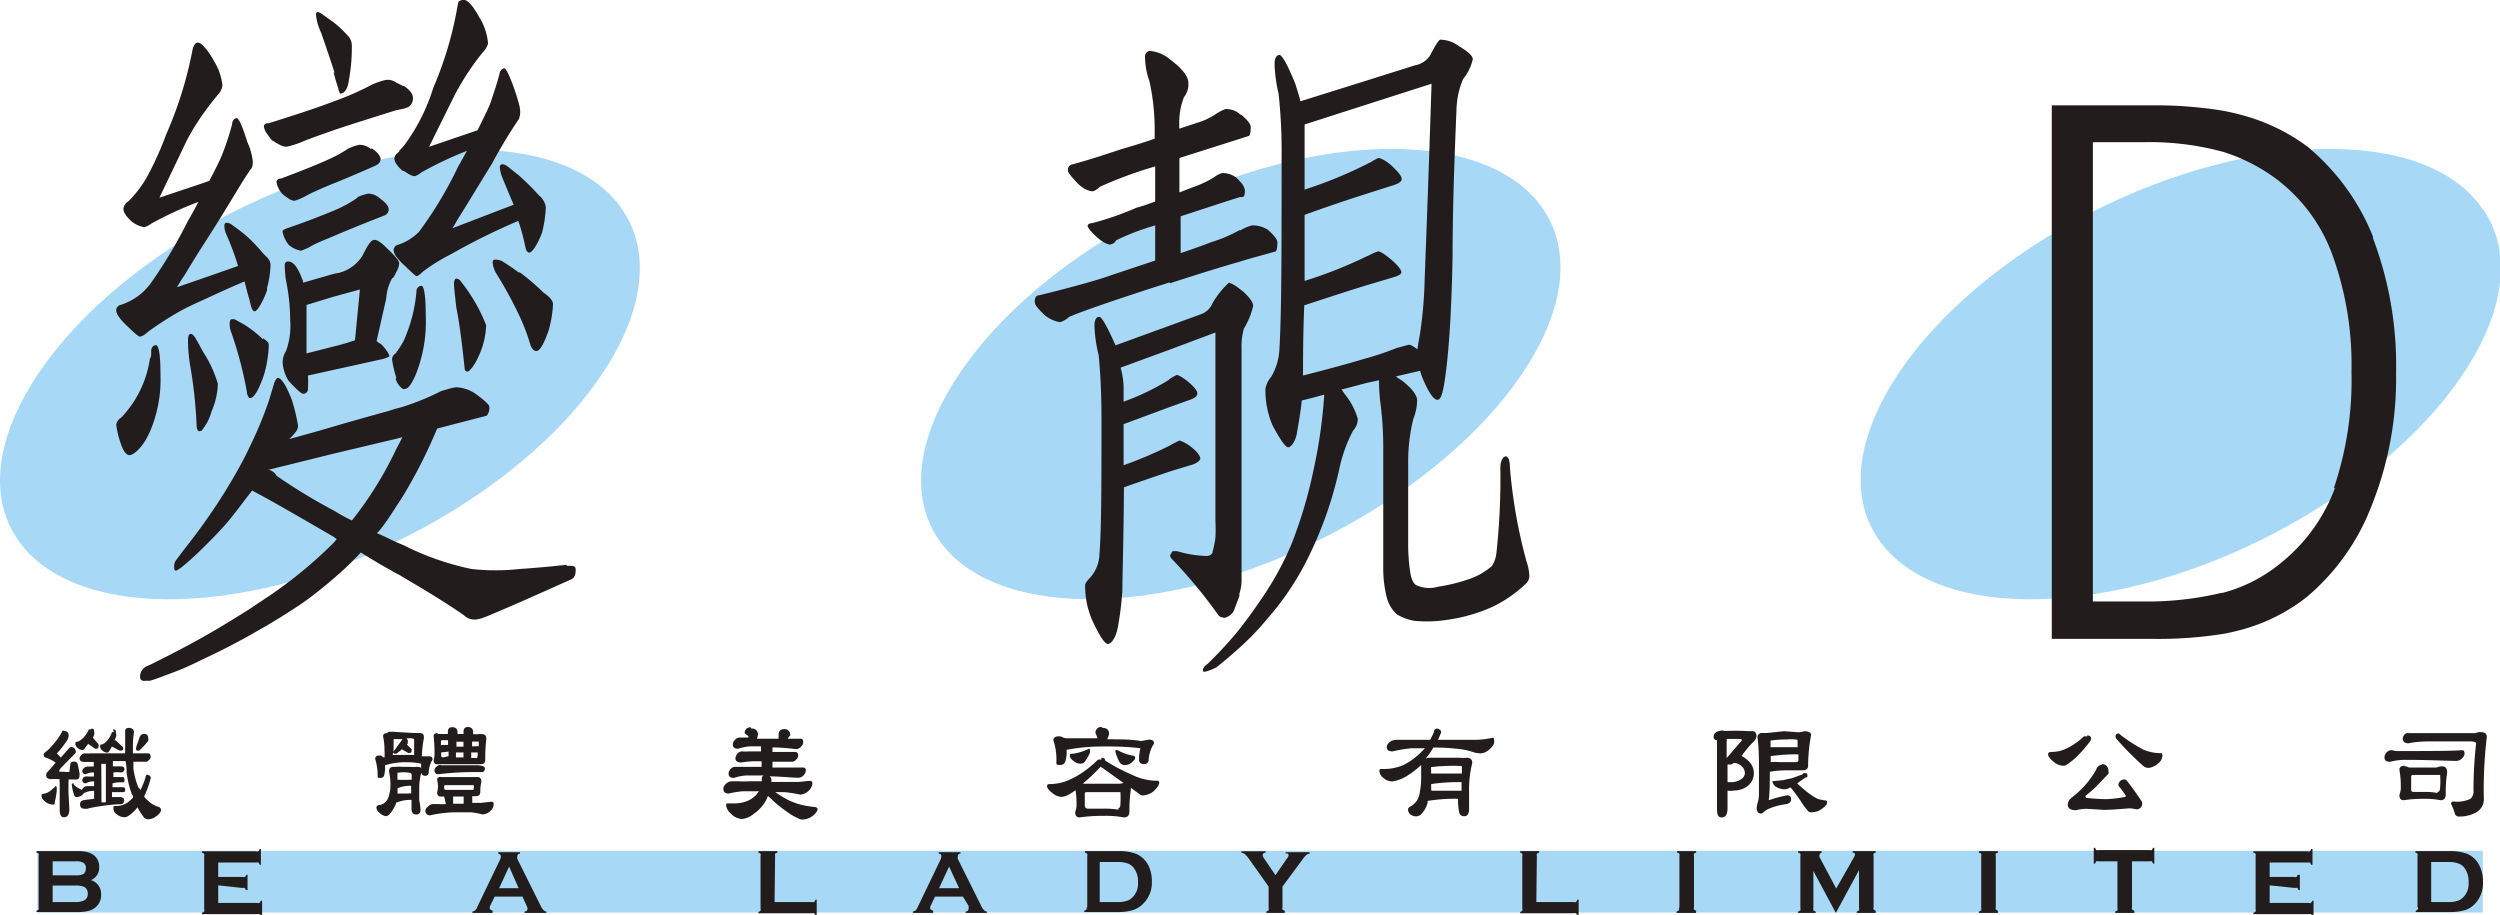 <svg xmlns="http://www.w3.org/2000/svg" viewBox="0 0 142.4 52.11"><defs><style>.cls-1{fill:#a7d8f6;}.cls-2{fill:#221d1c;}</style></defs><g id="&#x5716;&#x5C64;_2" data-name="&#x5716;&#x5C64; 2"><g id="colour"><rect class="cls-1" x="2.13" y="48.46" width="139.29" height="3.52"></rect><path class="cls-2" d="M3.15,44.78c.06,0,.08,0,.08.11a1.36,1.36,0,0,1,0,.18,4.29,4.29,0,0,1-.11.61c0,.1,0,.15-.07.15a.77.77,0,0,1-.46-.15c-.15-.13-.22-.23-.22-.32s0-.13.08-.14a.9.9,0,0,0,.29-.09,2,2,0,0,0,.42-.35m.5-3.14c.17,0,.25.09.25.28a.52.52,0,0,1-.08.24,6.28,6.28,0,0,1-.59.76l.23.23c.15-.18.3-.35.46-.52a.19.19,0,0,1,.14-.08.26.26,0,0,1,.18.09.32.32,0,0,1,.07.22.67.67,0,0,1-.13.15l-.74.75c0,.05-.07.08-.07.1s0,.1,0,.1l.29,0a.72.72,0,0,0,.29,0s0,0,0-.07L4,43.57H4c0-.12.07-.19.22-.19s.19.07.22.21.06.29.09.45a.46.46,0,0,1,0,.14c0,.14-.07.22-.19.22l-.31,0-.13,0a.37.37,0,0,1,0,.16c0,.21,0,.4,0,.58l.05.94c0,.31-.1.47-.3.47s-.25-.16-.25-.47,0-.71,0-.94,0-.37,0-.58a.42.42,0,0,1,0-.18H3.32a2.38,2.38,0,0,0-.39,0c-.2,0-.3-.08-.3-.22A.25.25,0,0,1,2.68,44c.18-.19.34-.38.49-.56a2.15,2.15,0,0,0-.57-.29A.14.14,0,0,1,2.49,43a.21.21,0,0,1,.09-.16,1.57,1.57,0,0,0,.31-.28,4.17,4.17,0,0,0,.63-.85c0-.07.08-.1.13-.1m.55,3.08a1.32,1.32,0,0,0,.47.3.34.34,0,0,1,.07-.11.29.29,0,0,1,.23-.1h.25l.14,0v-.27a.87.87,0,0,0-.47.11.18.18,0,0,1-.2-.2.28.28,0,0,1,.08-.15A.32.32,0,0,1,5,44.23h.35V44a.87.87,0,0,0-.46.1c-.13,0-.2-.06-.2-.19a.22.22,0,0,1,.08-.15.33.33,0,0,1,.23-.1h.34v-.26l-.53,0c-.19,0-.28-.07-.28-.22A.42.42,0,0,1,4.64,43a.29.29,0,0,1,.22-.09,1.33,1.33,0,0,0,.3,0l1.38,0h.59c0-.36,0-.78,0-1.26,0-.13.07-.19.22-.19s.28.08.28.25a5,5,0,0,0-.06.73c0,.15,0,.3,0,.47h.54l.33,0c.09,0,.14.06.14.2a.22.22,0,0,1-.11.19.2.2,0,0,1-.17.09l-.7,0c0,.13,0,.26,0,.4a4.49,4.49,0,0,0,.28,1.06A.61.61,0,0,1,8,45a4.9,4.9,0,0,0,.29-.72c0-.1.06-.15.11-.15s.19.06.19.18a5.87,5.87,0,0,1-.38,1.06,1.17,1.17,0,0,0,.21.23,1.54,1.54,0,0,0,.64.37.18.18,0,0,1,.11.17c0,.1-.08.21-.25.34a.83.83,0,0,1-.5.19.36.36,0,0,1-.26-.16,4,4,0,0,1-.33-.53,1.64,1.64,0,0,1-.24.27c-.22.21-.38.3-.49.3a.66.66,0,0,1-.42-.15A.41.41,0,0,1,6.46,46c0-.06,0-.09.11-.09a1.12,1.12,0,0,0,.68-.19,2.21,2.21,0,0,0,.33-.29c0-.07,0-.13-.07-.19A5.76,5.76,0,0,1,7.21,44c0-.17,0-.39-.06-.65H6.43v.3h.05l.39,0c.15,0,.22.06.22.16S7,44,6.9,44a1.61,1.61,0,0,0-.44,0h0v.26H6.9c.13,0,.19,0,.19.16s-.06.14-.17.14a1.73,1.73,0,0,0-.51.06v.22h0l.52,0c.13,0,.2,0,.2.14s-.06.14-.17.14l-.58,0v.28l.41,0c.19,0,.28.06.28.19a.2.2,0,0,1-.17.22c-.48,0-1,.08-1.43.15a4.71,4.71,0,0,0-.51.11l-.12,0c-.18,0-.28-.08-.28-.25s.08-.21.23-.25l.57-.07v-.45a1.06,1.06,0,0,0-.51.1H4.81l-.14.15a.6.6,0,0,1-.33.1s-.09,0-.13-.14a3.18,3.18,0,0,1-.12-.55c0-.05,0-.09.11-.09m1-3.11c.11,0,.16,0,.16.17a.34.34,0,0,1,0,.19l-.07.15,0,0,.32.37a.16.16,0,0,1,0,.11c0,.1,0,.14-.11.14a.16.16,0,0,1-.09,0l-.39-.27h0l-.17.22c-.06.09-.11.13-.15.13a.45.45,0,0,1-.28-.12.32.32,0,0,1-.13-.23c0-.08,0-.12.13-.12a1.06,1.06,0,0,0,.34-.24,1.74,1.74,0,0,0,.3-.46.21.21,0,0,1,.11,0m1.26,0c.12,0,.17,0,.17.17A.45.45,0,0,1,6.6,42l-.08.17.07,0,.36.34a.1.1,0,0,1,.06.09c0,.1,0,.15-.11.15a.21.21,0,0,1-.1,0l-.43-.23a0,0,0,0,1,0,0,2.18,2.18,0,0,1-.12.22c-.06.09-.1.13-.14.13a.45.45,0,0,1-.28-.12.32.32,0,0,1-.13-.23c0-.08,0-.12.13-.12a.73.73,0,0,0,.29-.24,1.32,1.32,0,0,0,.26-.46l.11,0m-.71,4,.25,0,0-2.19H5.77ZM8.19,41.8c.17,0,.25.08.25.23a.34.34,0,0,1,0,.17,3.92,3.92,0,0,1-.52.56c-.11,0-.17,0-.17-.12s.08-.26.22-.7a.3.3,0,0,1,.25-.14"></path><path class="cls-2" d="M22.13,41.69a.48.48,0,0,1,.18,0,.45.45,0,0,1,.18,0l1.05.06.3,0c.2,0,.3.06.3.19a.39.39,0,0,1,0,.14,5.86,5.86,0,0,0-.11,1v0h.09l.33,0c.12,0,.19.06.19.16a.21.21,0,0,1-.05.11,1.5,1.5,0,0,0-.17.62c0,.15-.07.22-.2.22S24,44.11,24,44a.08.08,0,0,0,0,0,3.45,3.45,0,0,0-.12,1c0,.21,0,.41,0,.59a2.64,2.64,0,0,1,.07.55.22.22,0,0,1-.25.25.24.24,0,0,1-.19-.07.39.39,0,0,1-.07-.23v-.53a2.06,2.06,0,0,0-.81.14h-.05a1.92,1.92,0,0,1-.36.64.38.38,0,0,1-.22.15.63.63,0,0,1-.4-.21.39.39,0,0,1-.16-.28c0-.08.06-.13.17-.15a.5.5,0,0,0,.25-.09.68.68,0,0,0,.29-.43,2.11,2.11,0,0,0,.09-.68,3.71,3.71,0,0,0-.08-.71c0-.17.08-.26.25-.26l.12,0h0a1.82,1.82,0,0,1,.37,0l.47,0a2.31,2.31,0,0,0,.38,0c.13,0,.21,0,.24.1a2.36,2.36,0,0,1,0-.28,3.53,3.53,0,0,0-.8-.08,3.84,3.84,0,0,0-1.26.17,1.71,1.71,0,0,1-.06.61.22.22,0,0,1-.22.11c-.09,0-.14,0-.14-.08a3.17,3.17,0,0,0-.14-1c0-.13.09-.2.25-.2a.18.18,0,0,1,.15.06.22.22,0,0,0,.13.06h0a3.17,3.17,0,0,0,0-.44,3.54,3.54,0,0,0-.08-.77c0-.12.07-.18.22-.18M22.37,43h.39c.31,0,.58,0,.83,0l0-.89s-.07-.06-.19-.06h-.25a.23.23,0,0,1,.08.19c0,.09,0,.14-.06.16l.27.27a.1.1,0,0,1,0,.08c0,.09,0,.13-.1.13a.12.12,0,0,1-.1,0l-.35-.2,0,0a2.53,2.53,0,0,1-.32.25c-.11,0-.17,0-.17-.08a.12.12,0,0,1,.06-.1l.47-.65h-.51l0,.45a1.51,1.51,0,0,1-.05.42.13.13,0,0,1,0,.06m.26,2.17h.6a.58.58,0,0,1,.19,0c0-.14,0-.28,0-.44a1.8,1.8,0,0,0-.78.14h0a2.64,2.64,0,0,1,0,.29m0-.77a.25.25,0,0,1,.12,0h.5a.62.62,0,0,1,.19,0v-.27c0-.09-.06-.14-.19-.14a1.7,1.7,0,0,0-.54,0l-.08,0v.33Zm2.46-.16.2,0q1,0,1.65,0l.25,0c.14,0,.22.09.22.28a2,2,0,0,0-.06.53c0,.19-.08.28-.24.28l-.22,0,0,.38h.5l.55-.06c.12,0,.17,0,.17.14a.5.5,0,0,1-.17.36.67.67,0,0,1-.47.22,4.17,4.17,0,0,0-.63-.12c-.31,0-.59,0-.82,0a6,6,0,0,0-.91.06,6.18,6.18,0,0,0-.61.11.25.25,0,0,1-.28-.28c0-.06.06-.14.17-.24a.43.43,0,0,1,.28-.12h.24a3.7,3.7,0,0,0,.48,0l-.1-.43-.21,0c-.13,0-.19-.09-.19-.25a1.32,1.32,0,0,0,.05-.37,2.2,2.2,0,0,0-.05-.33c0-.12.08-.17.24-.17m-.22-2.44a.71.71,0,0,1,.2,0h.39v-.11c0-.19.08-.28.25-.28s.3.09.3.28v.11h.34v-.12c0-.19.09-.28.25-.28s.3.09.3.28v.13h.28a1,1,0,0,1,.25,0c.14,0,.22.09.22.27a9.58,9.58,0,0,0-.06,1.16c0,.19-.08.28-.25.28-.33,0-.74,0-1.22,0-.29,0-.72,0-1.28,0-.13,0-.19-.08-.19-.24a1.27,1.27,0,0,0,.05-.37c0-.19,0-.52-.05-1,0-.11.08-.16.24-.16m.17,1.83,2.07,0a1,1,0,0,1,.31.05c.08,0,.13.08.13.15s-.06.19-.17.19a17.58,17.58,0,0,0-2.48.12.2.2,0,0,1-.22-.22.28.28,0,0,1,.09-.19.34.34,0,0,1,.27-.12m0-1.14h.41v-.27h-.26c-.1,0-.14,0-.14.07Zm.44.64,0-.26-.42.05V43c0,.09,0,.14.13.14ZM26.89,45c.07,0,.09,0,.09-.07a.62.62,0,0,0,0-.21l-.15,0H25.41c-.08,0-.11,0-.11.08v.06c0,.09,0,.13.14.13h.7c.28,0,.54,0,.75,0m-1.08.79.6,0,0-.41h-.6Zm.59-2.62,0-.3-.43,0v.28h.46ZM26,42.25l0,.28h.4v-.28Zm1.13.94c.05,0,.08-.09.08-.23s0-.07,0-.1h-.37l0,.31h.3m-.25-.93,0,.27h.21a.5.5,0,0,1,.17,0v-.27s-.07,0-.2,0Z"></path><path class="cls-2" d="M42.79,41.5a.33.33,0,0,1,.38.37l-.05.21h1.23l0-.3a.29.29,0,0,1,.3-.25.32.32,0,0,1,.36.35l-.15.2.76,0c.09,0,.13.07.13.2a.3.3,0,0,1-.11.23.38.38,0,0,1-.3.16A12.71,12.71,0,0,0,44,42.57v.26h.91l.38,0c.11,0,.17.07.17.22a.27.27,0,0,1-.13.23.27.27,0,0,1-.2.11c-.33,0-.7,0-1.13,0v.33l1.76,0c.09,0,.14.06.14.18a.35.35,0,0,1-.11.24.4.4,0,0,1-.31.16c-.39,0-.94-.07-1.65-.08a.26.26,0,0,1,.11.24s0,0,0,.08c.6,0,1.12,0,1.55,0l.58-.06c.13,0,.2,0,.2.14a.58.58,0,0,1-.18.39.73.73,0,0,1-.51.25,7.83,7.83,0,0,0-.9-.14l-.52,0a6.09,6.09,0,0,0,.72.44,3.76,3.76,0,0,0,.76.28,4.61,4.61,0,0,0,.71.12c.15,0,.22.07.22.14s-.11.26-.33.41a1,1,0,0,1-.5.17.51.51,0,0,1-.3-.08,2.93,2.93,0,0,1-.57-.33,7.68,7.68,0,0,1-.77-.6q-.19-.19-.36-.33a1.35,1.35,0,0,1-.15.32,2.21,2.21,0,0,1-.65.69,1.29,1.29,0,0,1-.67.3.94.94,0,0,1-.65-.32.71.71,0,0,1-.26-.45q0-.12.09-.12l.44,0a1.8,1.8,0,0,0,.66-.13,1.39,1.39,0,0,0,.58-.42l.1-.14c-.35,0-.65,0-.93,0a6.23,6.23,0,0,0-.8.13c-.2,0-.3-.1-.3-.28a.41.41,0,0,1,.16-.28.49.49,0,0,1,.31-.14l.34,0a4.73,4.73,0,0,0,.67,0l.71,0a.13.13,0,0,0,0-.06c0-.14,0-.23.13-.27h-1a2.77,2.77,0,0,0-.72.14c-.2,0-.3-.08-.3-.25a.4.4,0,0,1,.13-.27.32.32,0,0,1,.25-.11l.2,0h1.3v-.32l-.42,0a6.58,6.58,0,0,0-.74.07q-.33,0-.33-.24a.47.47,0,0,1,.13-.28.34.34,0,0,1,.26-.11,1.81,1.81,0,0,0,.36,0h.71v-.29h-.59a2.85,2.85,0,0,0-.72.14q-.3,0-.3-.24a.38.38,0,0,1,.13-.27.35.35,0,0,1,.26-.13l.19,0h.31a.19.19,0,0,1,0-.08l-.21-.16a.31.31,0,0,1,.35-.34"></path><path class="cls-2" d="M62.73,43.17c.13,0,.2,0,.22.15a10.47,10.47,0,0,0,1.57.83,3.2,3.2,0,0,0,1.32.32c.13,0,.19,0,.19.11s-.12.32-.38.54a1.24,1.24,0,0,1-.55.19.29.29,0,0,1-.21-.09l-.48-.35V45a8.39,8.39,0,0,0-.08,1.22c0,.22-.1.34-.31.34a5.6,5.6,0,0,0-1.1-.09c-.31,0-.79,0-1.43.09-.17,0-.25-.11-.25-.31a1,1,0,0,0,.08-.44c0-.17,0-.44-.06-.8a3.46,3.46,0,0,1-.44.28,1,1,0,0,1-.35.1.84.84,0,0,1-.49-.19c-.22-.17-.34-.31-.34-.42s.08-.12.2-.12a2.89,2.89,0,0,0,.79-.13,4.51,4.51,0,0,0,1-.51,6.16,6.16,0,0,0,.91-.75.71.71,0,0,1,.19,0m.05-1.81q.39,0,.39.33c0,.11-.07.22-.1.32.73,0,1.37,0,1.92.1l.44-.08c.2,0,.3.06.3.19a.19.19,0,0,1-.06.13,2,2,0,0,0-.24.79.25.25,0,0,1-.28.28c-.18,0-.27-.09-.27-.25a2.63,2.63,0,0,1,.08-.65,14.91,14.91,0,0,0-1.93-.1,11.36,11.36,0,0,0-2.28.19,1.67,1.67,0,0,1-.08.69.29.29,0,0,1-.31.17c-.13,0-.19,0-.19-.13A3.44,3.44,0,0,0,60,42.17c0-.15.11-.23.31-.23a.41.41,0,0,1,.21.05.49.49,0,0,0,.2.06c.45,0,1.05,0,1.79,0h0a1.08,1.08,0,0,0-.11-.28.32.32,0,0,1,.36-.36M62,42.64c.06,0,.08,0,.08.12a.34.34,0,0,1,0,.13,3.51,3.51,0,0,1-.29.5.35.35,0,0,1-.22.11.64.64,0,0,1-.42-.15c-.14-.11-.21-.21-.21-.29s0-.11.08-.12a2.25,2.25,0,0,0,.41-.07,3.05,3.05,0,0,0,.61-.23m-.31,2,.06,0q1.23,0,2,0L64,44.6l-1.19-.85a.62.62,0,0,1-.12-.08,9.2,9.2,0,0,1-1,.95m2,1.42c.09,0,.13-.11.13-.25a6.36,6.36,0,0,0,0-.67s-.07,0-.19,0H61.94c-.1,0-.15,0-.15.1v.64c0,.13.06.2.17.2l.93,0a5,5,0,0,1,.83.06m-.08-3.4a2.82,2.82,0,0,0,.93.33.12.12,0,0,1,.09.12c0,.08-.08.17-.23.29a.68.68,0,0,1-.38.12.34.34,0,0,1-.27-.15,2.6,2.6,0,0,1-.25-.62c0-.06,0-.09.11-.09"></path><path class="cls-2" d="M81.46,42.14a4.71,4.71,0,0,0,.22-.45c0-.13.09-.19.17-.19s.24.07.24.22l-.18.42,1.12,0h1a4.64,4.64,0,0,0,1-.12c.06,0,.08.08.08.23s-.11.31-.34.49a.72.72,0,0,1-.43.17,1.53,1.53,0,0,1-.46-.08,4,4,0,0,0-1-.19,11.57,11.57,0,0,0-1.24-.06,3.67,3.67,0,0,1-.3.46l-.14.18a.49.49,0,0,1,.27-.06c.69,0,1.26,0,1.7,0a1.36,1.36,0,0,0,.36,0q.33,0,.33.3a6.18,6.18,0,0,0-.18,1.65c0,.28,0,.59,0,.92s-.09.46-.27.46a.27.27,0,0,1-.3-.25,3.26,3.26,0,0,1-.06-.67V45.5a9.5,9.5,0,0,0-1.73.12h0l0,.1a1.49,1.49,0,0,1-.3.58.46.46,0,0,1-.35.2.51.51,0,0,1-.33-.11.37.37,0,0,1-.14-.28c0-.07.06-.14.17-.19a1,1,0,0,0,.35-.34,1.27,1.27,0,0,0,.16-.52,3.79,3.79,0,0,0,.07-.82c0-.17,0-.4,0-.67a4.46,4.46,0,0,1-.71.56,2.14,2.14,0,0,1-.93.38.74.74,0,0,1-.51-.2.55.55,0,0,1-.23-.39c0-.07,0-.12.14-.12a2.8,2.8,0,0,0,1.22-.22A3.91,3.91,0,0,0,81,42.79l.17-.17c-.26,0-.5,0-.74,0a7.15,7.15,0,0,0-1.11.18c-.22,0-.33-.08-.33-.25a.36.36,0,0,1,.13-.25.61.61,0,0,1,.42-.16l2,0m0,2.9h.09l1.46,0h.16c0-.13,0-.3,0-.49a11,11,0,0,0-1.73.11v0c0,.11,0,.21,0,.31m0-.91.11,0,1.43,0,.21,0c0-.11,0-.23,0-.36a.06.06,0,0,0-.07-.07,7.75,7.75,0,0,0-.84,0,7.42,7.42,0,0,0-.85.07Z"></path><path class="cls-2" d="M98.21,41.64a12.51,12.51,0,0,1,1.26,0,1.73,1.73,0,0,0,.31,0q.27,0,.27.3a.57.57,0,0,1-.19.33,6.17,6.17,0,0,0-.66.79s0,0,0,0a1.69,1.69,0,0,1,.5.4.94.94,0,0,1-.16,1.32,1.33,1.33,0,0,1-.8.25.81.81,0,0,1-.34,0l0,1c0,.36-.11.53-.33.53s-.27-.17-.27-.53c0-1.08,0-1.92,0-2.53,0-.37,0-.79,0-1.25v-.09a.17.17,0,0,1-.19-.19.31.31,0,0,1,.19-.29.92.92,0,0,1,.36-.07m.19.48a.41.41,0,0,1,0,.16c0,.33,0,.65,0,.93l.86-1c0-.06,0-.09-.16-.09H98.4m0,1.46,0,1h.14a1,1,0,0,0,.67-.19.43.43,0,0,0,.18-.32.54.54,0,0,0-.18-.39.77.77,0,0,0-.43-.2l0,0-.16.09a.16.16,0,0,1-.09,0,.16.16,0,0,1-.12,0m3.2-1.89.83.06a1.29,1.29,0,0,0,.33-.06c.26,0,.39.08.39.22a9.6,9.6,0,0,0-.17,1.74q0,.27-.33.27c-.22,0-.5,0-.85,0a5.3,5.3,0,0,0-1,.08c0,.57,0,1.1-.06,1.62,0,0,0,0,0,0a8,8,0,0,1,1.05-.28c.15,0,.22.08.22.23s-.11.26-.33.28a3.82,3.82,0,0,0-.85.22,1.34,1.34,0,0,0-.37.21.22.22,0,0,1-.16.1c-.16,0-.25-.11-.25-.33a1.44,1.44,0,0,1,.06-.29,2,2,0,0,0,.07-.55c0-.51,0-1,0-1.41s0-1.15-.08-1.74a.24.24,0,0,1,.27-.27h.15l.13,0Zm-.75,1.41v.35a3.49,3.49,0,0,1,.51,0l.88,0c.13,0,.2,0,.19-.17a2.44,2.44,0,0,1,0-.27,10,10,0,0,0-1.59.1m0-.89v.38h.06l1.48,0h0c0-.11,0-.21,0-.31s0-.13-.14-.13a2.37,2.37,0,0,0-.47,0,7.19,7.19,0,0,0-1,.07m2,1.85c.11,0,.17,0,.17.14s0,.06-.13.12l-.45.32a6.53,6.53,0,0,0,.72.61,2.47,2.47,0,0,0,.49.29l.33.07c.11,0,.16,0,.16.12s-.14.27-.43.45a1.12,1.12,0,0,1-.5.11.22.22,0,0,1-.18-.11,3.81,3.81,0,0,1-.39-.53,9.43,9.43,0,0,0-.57-.77l-.06,0a.56.56,0,0,1-.29.1,1,1,0,0,1-.5-.15.41.41,0,0,1-.19-.32h.08l.51-.05.54-.12.58-.21a.12.12,0,0,1,.11-.08"></path><path class="cls-2" d="M118.89,41.89c.15,0,.22.07.22.19a.4.4,0,0,1-.07.16,7.32,7.32,0,0,1-.79.9,4.11,4.11,0,0,1-.49.39.42.42,0,0,1-.22.09.92.92,0,0,1-.53-.2c-.23-.18-.35-.33-.35-.45s.09-.14.22-.14a2.05,2.05,0,0,0,.54-.08,3.18,3.18,0,0,0,.67-.33,3.23,3.23,0,0,0,.61-.48l.19,0m.8,1.58c.28,0,.41.15.41.45a.16.16,0,0,1,0,.1l-.74.77c-.16.15-.35.32-.57.49q0,.12.09.12a10,10,0,0,0,1.11.07A7.07,7.07,0,0,0,121,45.4c.06,0,.08,0,.08-.09a0,0,0,0,0,0,0,5.94,5.94,0,0,0-.41-.55.05.05,0,0,1,0,0,.32.32,0,0,1,.35-.36.16.16,0,0,1,.12.06c.24.3.51.68.83,1.15a.32.32,0,0,1-.29.49,2.1,2.1,0,0,0-.38-.06c-.7.06-1.18.09-1.45.09l-1-.06a2.48,2.48,0,0,0-.6.08c-.32,0-.47-.11-.47-.33a.51.51,0,0,1,.16-.33l.35-.29a6.37,6.37,0,0,0,.52-.52,5.76,5.76,0,0,0,.59-.84.37.37,0,0,1,.36-.28m.91-1.78s.05,0,.09.06a8.47,8.47,0,0,0,1.35.87,2.58,2.58,0,0,0,.93.19c.09,0,.13,0,.13.13a.56.56,0,0,1-.19.41,1.09,1.09,0,0,1-.58.3.48.48,0,0,1-.34-.13,17.14,17.14,0,0,1-1.46-1.47.33.33,0,0,1-.1-.18c0-.12.07-.18.17-.18"></path><path class="cls-2" d="M136.25,42.73l.21.05c1.87,0,3.13,0,3.78-.05.09,0,.14.06.14.19a.35.35,0,0,1-.12.25.45.45,0,0,1-.32.17c-.62,0-1.61-.06-3-.06a3.63,3.63,0,0,0-.8.11c-.22,0-.32-.08-.32-.25a.42.42,0,0,1,.13-.29.38.38,0,0,1,.28-.12m.74.91a.76.76,0,0,1,.25.08q.94,0,1.56,0a1,1,0,0,1,.31-.07c.2,0,.3.11.3.35a7.56,7.56,0,0,0-.08,1.25q0,.33-.3.33a4.33,4.33,0,0,0-.88-.08c-.27,0-.67,0-1.22.08q-.24,0-.24-.3a1.15,1.15,0,0,0,.08-.44c0-.2,0-.54-.08-1,0-.14.1-.22.3-.22m.11-1.86H141a.74.74,0,0,1,.25-.06c.26,0,.39.07.39.22a.3.3,0,0,1,0,.14,24.53,24.53,0,0,0-.16,3.43.85.85,0,0,1-.49.81,1.94,1.94,0,0,1-.91.21.23.23,0,0,1-.25-.16,2.69,2.69,0,0,0-.22-.56.14.14,0,0,1,.11-.14,1.81,1.81,0,0,0,1-.15.6.6,0,0,0,.17-.51c0-1.12.08-2,.15-2.68,0,0-.1-.08-.31-.08q-1.18,0-2.16,0c-.4,0-.86,0-1.39.11-.21,0-.32-.1-.32-.28a.35.35,0,0,1,.12-.24.39.39,0,0,1,.26-.09m1.62,3.37c.09,0,.13-.11.13-.25a5,5,0,0,0,0-.71s-.06,0-.17,0h-1.39a.1.1,0,0,0-.09.11v.66c0,.13,0,.2.16.2l.72,0a2.64,2.64,0,0,1,.6.06"></path><path class="cls-2" d="M5.18,50.13a.82.82,0,0,1,.58.82.9.9,0,0,1-.34.75,1.06,1.06,0,0,1-.4.19,2.23,2.23,0,0,1-.56.06H2.08v-.08a.22.22,0,0,0,.12-.07.16.16,0,0,0,0-.12V48.75a.16.16,0,0,0,0-.12.22.22,0,0,0-.12-.06v-.09H4.43a2,2,0,0,1,.55.06,1,1,0,0,1,.36.17.81.81,0,0,1,.31.69.75.75,0,0,1-.47.73M3,49.86H4.33a.91.91,0,0,0,.43-.08.41.41,0,0,0,.13-.32.34.34,0,0,0-.13-.31.76.76,0,0,0-.43-.09H3Zm0,1.52H4.29a1.11,1.11,0,0,0,.52-.1A.41.41,0,0,0,5,50.91a.43.43,0,0,0-.18-.38,1.13,1.13,0,0,0-.52-.09H3Z"></path><path class="cls-2" d="M12.43,50.43v1h2.23a.16.16,0,0,0,.12,0,.17.17,0,0,0,.06-.12h.09v.89h-.09a.23.23,0,0,0-.06-.13.21.21,0,0,0-.12,0H11.5v-.08a.32.32,0,0,0,.13-.07.19.19,0,0,0,0-.12V48.75a.21.21,0,0,0,0-.12.32.32,0,0,0-.13-.06v-.08h3.1a.16.16,0,0,0,.12,0,.32.32,0,0,0,.07-.13h.07v.9h-.07a.32.32,0,0,0-.07-.13.21.21,0,0,0-.12,0H12.43v.82h1.41a.16.16,0,0,0,.12,0,.33.33,0,0,0,.06-.12h.08v.87H14a.33.33,0,0,0-.06-.12.16.16,0,0,0-.12,0Z"></path><path class="cls-2" d="M29.76,51.07H28.18l-.24.48a.54.54,0,0,0-.05.16c0,.08.06.13.17.16V52H26.91v-.08a.34.34,0,0,0,.16-.07.58.58,0,0,0,.12-.2l1.28-2.66a.57.57,0,0,0,.06-.21c0-.07-.05-.13-.15-.16v-.08h1.24v.08c-.1,0-.15.07-.15.15a.34.34,0,0,0,0,.16l1.33,2.67a.9.9,0,0,0,.15.23.26.26,0,0,0,.17.09V52H29.88v-.08c.11,0,.17-.07.17-.16a.54.54,0,0,0-.05-.16Zm-.22-.48L29,49.36l-.57,1.23Z"></path><path class="cls-2" d="M44.12,51.38h2.14a.16.16,0,0,0,.12,0,.31.31,0,0,0,.06-.13h.08v.9h-.08a.53.53,0,0,0-.06-.13.21.21,0,0,0-.12,0H43.2v-.08a.22.22,0,0,0,.12-.07.16.16,0,0,0,0-.12V48.75a.16.16,0,0,0,0-.12.22.22,0,0,0-.12-.06v-.09h1.08v.09a.23.23,0,0,0-.13.06.21.21,0,0,0,0,.12Z"></path><path class="cls-2" d="M54.85,51.07H53.26l-.23.48a.54.54,0,0,0-.05.16c0,.08.06.13.17.16V52H52v-.08a.34.34,0,0,0,.16-.07.79.79,0,0,0,.12-.2l1.28-2.66a.57.57,0,0,0,.06-.21c0-.07,0-.13-.15-.16v-.08h1.24v.08c-.1,0-.15.07-.15.15a.34.34,0,0,0,0,.16l1.33,2.67a.69.69,0,0,0,.15.23.26.26,0,0,0,.17.09V52H55v-.08c.11,0,.17-.07.17-.16a.54.54,0,0,0,0-.16Zm-.22-.48-.57-1.23-.57,1.23Z"></path><path class="cls-2" d="M61.93,51.68V48.75a.21.21,0,0,0,0-.12.32.32,0,0,0-.13-.06v-.09H63.7a2.72,2.72,0,0,1,1,.15,1.39,1.39,0,0,1,.73.7,2,2,0,0,1,.18.89A1.68,1.68,0,0,1,65,51.58a1.37,1.37,0,0,1-.55.28,2.86,2.86,0,0,1-.79.09H61.76v-.08a.32.32,0,0,0,.13-.07.21.21,0,0,0,0-.12m.75-.3h1a1.5,1.5,0,0,0,.68-.12,1.08,1.08,0,0,0,.5-1,1.23,1.23,0,0,0-.27-.86.77.77,0,0,0-.36-.23,1.67,1.67,0,0,0-.55-.07h-1Z"></path><path class="cls-2" d="M73.05,50.5v1.18a.19.19,0,0,0,0,.12.22.22,0,0,0,.13.07V52H72.13v-.08a.4.4,0,0,0,.13-.07.19.19,0,0,0,0-.12V50.5l-1.12-1.58a1.9,1.9,0,0,0-.23-.27.4.4,0,0,0-.2-.08v-.08h1.38v.08c-.12,0-.17.07-.17.15a.49.49,0,0,0,.1.2l.63.93.64-.93a.44.44,0,0,0,.11-.2.14.14,0,0,0-.05-.1.22.22,0,0,0-.12,0v-.08H74.6v.08a.37.37,0,0,0-.19.08,1.41,1.41,0,0,0-.23.27Z"></path><path class="cls-2" d="M87.51,51.38h2.14a.16.16,0,0,0,.12,0,.18.18,0,0,0,.06-.13h.09v.9h-.09a.23.23,0,0,0-.06-.13.21.21,0,0,0-.12,0H86.59v-.08a.22.22,0,0,0,.12-.07.16.16,0,0,0,0-.12V48.75a.16.16,0,0,0,0-.12.22.22,0,0,0-.12-.06v-.09h1.08v.09a.23.23,0,0,0-.13.06.21.21,0,0,0,0,.12Z"></path><path class="cls-2" d="M95.66,51.68V48.75a.21.21,0,0,0,0-.12.23.23,0,0,0-.13-.06v-.09h1.08v.09a.17.17,0,0,0-.12.06.16.16,0,0,0,0,.12v2.93a.15.15,0,0,0,0,.12.27.27,0,0,0,.12.07V52H95.5v-.08a.32.32,0,0,0,.13-.07.19.19,0,0,0,0-.12"></path><path class="cls-2" d="M104.57,52l-1.28-2.39v2.12a.19.19,0,0,0,0,.12.32.32,0,0,0,.13.07V52h-1v-.08a.32.32,0,0,0,.13-.07.19.19,0,0,0,0-.12V48.75a.21.21,0,0,0,0-.12.23.23,0,0,0-.13-.06v-.09h1.34v.09a.14.14,0,0,0-.12.14.26.26,0,0,0,0,.11l.95,1.79,1-1.76a.43.43,0,0,0,.07-.17c0-.07,0-.1-.13-.11v-.09h1.31v.09a.17.17,0,0,0-.12.06.16.16,0,0,0,0,.12v2.93a.15.15,0,0,0,0,.12.22.22,0,0,0,.12.07V52h-1.08v-.08a.32.32,0,0,0,.13-.07.19.19,0,0,0,0-.12V49.56Z"></path><path class="cls-2" d="M112.85,51.68V48.75a.21.21,0,0,0,0-.12.23.23,0,0,0-.13-.06v-.09h1.08v.09a.17.17,0,0,0-.12.06.16.16,0,0,0,0,.12v2.93a.15.15,0,0,0,0,.12.27.27,0,0,0,.12.07V52h-1.08v-.08a.32.32,0,0,0,.13-.07.19.19,0,0,0,0-.12"></path><path class="cls-2" d="M121.44,49.06v2.62a.17.17,0,0,0,0,.12.26.26,0,0,0,.13.07V52h-1.09v-.08a.32.32,0,0,0,.13-.07.17.17,0,0,0,0-.12V49.06h-1.08a.17.17,0,0,0-.12,0,.26.26,0,0,0-.07.13h-.08v-.9h.08a.26.26,0,0,0,.07.13.17.17,0,0,0,.12,0h2.91a.19.19,0,0,0,.12,0,.26.26,0,0,0,.07-.13h.08v.9h-.08a.26.26,0,0,0-.07-.13.19.19,0,0,0-.12,0Z"></path><path class="cls-2" d="M129.28,50.43v1h2.23a.15.15,0,0,0,.12,0,.22.22,0,0,0,.07-.12h.08v.89h-.08a.32.32,0,0,0-.07-.13.19.19,0,0,0-.12,0h-3.16v-.08a.22.22,0,0,0,.13-.07.19.19,0,0,0,0-.12V48.75a.21.21,0,0,0,0-.12.22.22,0,0,0-.13-.06v-.08h3.1a.16.16,0,0,0,.12,0,.32.32,0,0,0,.07-.13h.08v.9h-.08a.32.32,0,0,0-.07-.13.21.21,0,0,0-.12,0h-2.17v.82h1.41a.16.16,0,0,0,.12,0,.22.22,0,0,0,.06-.12H131v.87h-.08a.22.22,0,0,0-.06-.12.16.16,0,0,0-.12,0Z"></path><path class="cls-2" d="M137.7,51.68V48.75a.16.16,0,0,0,0-.12.22.22,0,0,0-.12-.06v-.09h1.94a2.76,2.76,0,0,1,1,.15,1.37,1.37,0,0,1,.72.7,1.91,1.91,0,0,1,.19.89,1.69,1.69,0,0,1-.56,1.36,1.27,1.27,0,0,1-.54.28,2.91,2.91,0,0,1-.79.09h-1.94v-.08a.22.22,0,0,0,.12-.07.16.16,0,0,0,0-.12m.76-.3h.95a1.52,1.52,0,0,0,.69-.12,1.08,1.08,0,0,0,.49-1,1.28,1.28,0,0,0-.26-.86.77.77,0,0,0-.36-.23,1.7,1.7,0,0,0-.56-.07h-.95Z"></path><path class="cls-1" d="M12.27,12.6C2.78,17.78-2.28,25.91,1,30.72s13.67,4.5,23.16-.68,14.56-13.29,11.29-18.1-13.68-4.5-23.18.66m52.46,0c-9.48,5.18-14.54,13.31-11.27,18.12S67.14,35.22,76.6,30s14.57-13.29,11.29-18.1-13.67-4.5-23.16.66m76.67-.66c-3.27-4.8-13.67-4.5-23.16.66S103.68,25.91,107,30.72s13.68,4.5,23.16-.68,14.57-13.29,11.29-18.1"></path><path class="cls-2" d="M21.13,8.49a1,1,0,0,0-.68-.24,3,3,0,0,0-.61.21,6.88,6.88,0,0,1-.83.48c-.72.35-1.73.75-3,1.23-.18,0-.26.11-.26.19a1.27,1.27,0,0,0,.36.71c.32.26.55.39.69.36a3.3,3.3,0,0,0,.66-.29c.3-.16.84-.41,1.59-.71s1.41-.59,2.35-1c.17-.09.28-.2.28-.36s-.17-.41-.51-.62m-.78,2.79A6.63,6.63,0,0,1,19,12c-.69.29-1.56.63-2.64,1-.19.06-.27.13-.27.19a1.73,1.73,0,0,0,.36.76,1.45,1.45,0,0,0,.69.33,3.06,3.06,0,0,0,.65-.3c.26-.14.65-.3,1.21-.53.72-.31,1.67-.7,2.88-1.17a.37.37,0,0,0,.26-.35c0-.18-.16-.38-.49-.62a1,1,0,0,0-.69-.28,2.8,2.8,0,0,0-.62.21m2.19,10.31a1.06,1.06,0,0,0,.41.6.18.18,0,0,0,.13,0c.18,0,.37-.28.58-.74a8.1,8.1,0,0,0,.6-3.47c0-1.12-.1-1.69-.26-1.66a.31.31,0,0,0-.27.34A8.67,8.67,0,0,1,23,19.4a5.15,5.15,0,0,1-.41.65.16.16,0,0,1-.06.08.43.43,0,0,0-.2.34,6.31,6.31,0,0,0,.23,1,.19.19,0,0,1,0,.1m3.3-5.4c0,.17.05.63.13,1.34.18.88.32,2,.47,3.41,0,.18.08.26.19.24s.44-.4.72-1.12a4.4,4.4,0,0,0,.32-1.52,9.6,9.6,0,0,0-1.44-2.49.34.34,0,0,0-.26-.16c-.08,0-.13.12-.13.3M19,4.11c.06.26.14.52.22.78s.12.44.16.44c.26,0,.43-.3.49-.75a10.26,10.26,0,0,0,.17-2A.8.8,0,0,0,19.78,2,6.33,6.33,0,0,0,19,1.27l-.7-.5a.4.4,0,0,0-.23-.08A.15.15,0,0,0,18,.86a3.07,3.07,0,0,0,.29,1c.26.75.52,1.51.77,2.29m3.68,4.48c-.07.05-.1.1-.15.13a.54.54,0,0,0-.13.25.63.63,0,0,0,.13.35,2.25,2.25,0,0,0,.34.37.1.1,0,0,0,.07,0c.31.22.53.33.65.3A1.12,1.12,0,0,0,24,9.82a21.27,21.27,0,0,1,2.6-1.23c-.16.28-.32.58-.5.89a22.22,22.22,0,0,1-2.24,3.73,3,3,0,0,1-.94.64l-.37.14s0,0,0,0-.13.11-.13.25a.85.85,0,0,0,.13.35,3.79,3.79,0,0,0,.41.46s0,0,.07.06c.43.42.66.63.71.62s.19-.1.34-.25a10.13,10.13,0,0,1,1.61-1,36.19,36.19,0,0,1,3.84-1.9c0,.08.05.16.07.23A11.74,11.74,0,0,1,29.91,14c.05.28.13.41.27.38s.41-.4.69-1.11a6.93,6.93,0,0,0,.22-1.48,1.07,1.07,0,0,0-.39-.66,14.53,14.53,0,0,0-1.11-1.11l-.65-.52c-.14-.1-.25-.16-.35-.14s-.12.08-.12.18a2,2,0,0,0,.12.52c.23.55.44,1.08.67,1.6L25.77,13c.09-.14.18-.29.26-.44.69-1.1,1.35-2.2,2-3.25a28.47,28.47,0,0,1,1.47-2.45.27.27,0,0,0,.07-.12,1.1,1.1,0,0,0,.06-.39,1.85,1.85,0,0,0-.06-.39c-.05-.21-.15-.52-.27-.88-.29-.81-.48-1.21-.59-1.19s-.23.13-.26.32c-.13.51-.32,1.07-.52,1.67-.13.33-.38.84-.73,1.54l-2.76.94,1.45-2.93a15.36,15.36,0,0,1,1.6-2.44,1.23,1.23,0,0,0,.31-.5A3.28,3.28,0,0,0,27.31,1c-.4-.73-.73-1.09-1-1s-.19.13-.25.35A20.46,20.46,0,0,1,24.68,5,10.83,10.83,0,0,1,23,8.31l-.26.28m-.34,7.22a2.06,2.06,0,0,0,.19-.35,1.08,1.08,0,0,0,.15-.48.6.6,0,0,0-.15-.26,4,4,0,0,0-.52-.55c-.36-.37-.61-.54-.79-.5s-.34.31-.62.87a2.22,2.22,0,0,1-1.35,1L19,15.6l-1.73.5c0-.11-.08-.24-.13-.39-.24-.58-.5-.86-.78-.81a.17.17,0,0,0-.14.18c0,.1,0,.38.06.84a11.63,11.63,0,0,1,.25,2.32A4.23,4.23,0,0,1,16.29,20a1.2,1.2,0,0,0-.19.68,2.29,2.29,0,0,0,.33,1c.47.52.75.76.85.75a.27.27,0,0,0,.26-.31,5.62,5.62,0,0,0,0-.73l1.5-.33,2.76-.61c.25-.07.38-.13.38-.18s-.17-.39-.51-.7c-.08,0-.14-.1-.22-.14L22,17a2.7,2.7,0,0,1,.33-1.14m-2.11,3.52c-.28.1-.7.23-1.23.36l-1.53.39c0-.68,0-1.4,0-2.18v-.58L19,16.9l1.5-.41Zm9.35-3.84c-.3-.23-.61-.44-.93-.64a.84.84,0,0,0-.45-.11c-.1,0-.13.07-.13.16a1.56,1.56,0,0,0,.19.6A23.37,23.37,0,0,1,29.59,18a11.28,11.28,0,0,1,.59,1.54c.09.32.22.47.4.45s.42-.44.68-1.2a6.7,6.7,0,0,0,.24-1.46c0-.19-.17-.41-.54-.66a12.64,12.64,0,0,0-1.37-1.17M8,19.17A.75.75,0,0,0,8.31,19c.07-.05.14-.12.23-.18.37-.27.84-.58,1.41-.92s1-.53,1.61-.81,1.49-.69,2.37-1.06c.09.36.17.7.27,1a2.27,2.27,0,0,0,.06.25c.07.32.15.46.26.45s.41-.42.69-1.19c0-.05,0-.09,0-.14a5.55,5.55,0,0,0,.2-1.33.61.61,0,0,0-.2-.41L15,14.45a10.47,10.47,0,0,0-.84-.9,10.25,10.25,0,0,0-.93-.73.51.51,0,0,0-.32-.13c-.1,0-.13.07-.13.19a1.25,1.25,0,0,0,.13.51,15.85,15.85,0,0,1,.65,1.76l-2,.7-1.48.51c.13-.22.26-.44.41-.65.35-.58.71-1.17,1.07-1.73s.73-1.14,1.08-1.71c.69-1.11,1.2-2,1.56-2.51a.53.53,0,0,1,.06-.1c.09-.06.14-.21.14-.46a3.81,3.81,0,0,0-.2-.85A3.54,3.54,0,0,1,14.06,8c-.28-.88-.47-1.29-.59-1.27s-.24.12-.25.35a15,15,0,0,1-.58,1.76c-.13.32-.37.81-.72,1.46l-.36.13-2.48.83,1.57-3.28a13.29,13.29,0,0,1,.91-1.48c.24-.34.51-.69.83-1.08a1,1,0,0,0,.28-.54,3.24,3.24,0,0,0-.48-1.4,3.9,3.9,0,0,0-.63-.89c-.12-.11-.23-.18-.33-.16s-.2.14-.26.39A22.41,22.41,0,0,1,9.46,7.67a17.72,17.72,0,0,1-.92,2.09,6.37,6.37,0,0,1-1.22,1.7.59.59,0,0,0-.29.43c0,.2.15.43.45.71a1.6,1.6,0,0,0,.73.34,1,1,0,0,0,.33-.15l.09-.06A20.73,20.73,0,0,1,11.3,11.5c-.18.35-.38.72-.62,1.13A27.06,27.06,0,0,1,8.54,16.2c-.1.13-.21.24-.3.34a3.42,3.42,0,0,1-1.41.84.31.31,0,0,0-.21.31c0,.19.21.49.6.86s.68.64.74.62m24.32,13c-1,.11-1.94.19-2.69.24a12.48,12.48,0,0,1-2.73,0A15.56,15.56,0,0,1,23,31.06l-.41-.17c-.34-.16-.71-.35-1.12-.52a3.89,3.89,0,0,0,.35-.41c.27-.37.53-.76.77-1.15.15-.21.28-.42.41-.63a28.88,28.88,0,0,0,1.9-3.77l2.82-.73a.67.67,0,0,0,.15-.52c0-.1-.25-.34-.73-.69A2.08,2.08,0,0,0,26,22.06c-.18,0-.46.1-.86.21a14.56,14.56,0,0,1-2.16.89,4,4,0,0,1-.41.11l-.48.15c-1,.28-2.06.57-3,.85s-1.75.5-2.62.74a2.74,2.74,0,0,0,.37-.4.63.63,0,0,0,.14-.34,10.31,10.31,0,0,0-.36-1.5c-.34-.87-.62-1.28-.83-1.24,0,0-.08.07-.16.25l-.3,1A21.89,21.89,0,0,1,14.2,25.5c-.21.46-.45.9-.69,1.33a32.62,32.62,0,0,1-1.95,3.05c-.46.65-1,1.31-1.51,2a.56.56,0,0,0-.13.33c0,.21,0,.3.13.29l.26-.16a16.15,16.15,0,0,0,1.25-1.13c.41-.4.84-.84,1.26-1.31s.93-1.17,1.38-1.75l.16-.21.89.48c1,.56,2.26,1.29,3.76,2.16a1,1,0,0,0,.17.12,1.73,1.73,0,0,1-.17.21A25.1,25.1,0,0,1,15.25,34c-.16.09-.3.21-.47.31l-.58.39c-.87.55-1.75,1.09-2.64,1.59s-2,1.08-3,1.57l-.23.1a.65.65,0,0,0-.35.6c0,.18.13.26.38.21a.51.51,0,0,0,.2,0c.28-.08.76-.26,1.44-.52s1.08-.47,1.58-.71q1.41-.66,2.64-1.35l1.05-.6c.62-.37,1.22-.75,1.78-1.12s1.36-1,2-1.56a17.06,17.06,0,0,0,1.5-1.44l1,.61,1,.57a2.71,2.71,0,0,1,.41.23c1.39.81,2.54,1.52,3.46,2.16a.86.86,0,0,0,.87.21c.15,0,.91-.34,2.31-.94L32.54,33c.18-.08.25-.26.25-.53s-.16-.24-.51-.24M20.05,29.65c-.37-.18-.72-.37-1-.55a32.38,32.38,0,0,1-3.3-2,.65.65,0,0,0-.46-.34h-.06l.06,0L19,25.84,22.54,25l.38-.1c-.13.26-.25.5-.38.74a20.66,20.66,0,0,1-2.49,4M8.54,24.59a7.57,7.57,0,0,0,.6-3.28c0-1.13-.1-1.69-.28-1.65s-.25.16-.25.39,0,.26-.07.37A6.13,6.13,0,0,1,6.9,23.79a.58.58,0,0,0-.28.39,5.2,5.2,0,0,0,.25,1.06c.16.49.35.72.55.68s.54-.31.86-.83c.1-.16.17-.32.26-.5m2.56-5.37c-.08-.15-.18-.21-.26-.2s-.13.13-.13.34,0,.61.1,1.34a26.2,26.2,0,0,1,.39,3.53c0,.23.08.34.16.33s.13,0,.2-.13a2.79,2.79,0,0,0,.49-1,4.2,4.2,0,0,0,.36-1.57,6.82,6.82,0,0,0-.85-1.83c-.13-.25-.28-.52-.46-.83m3.88.13a6.39,6.39,0,0,0-.78-.65,5.44,5.44,0,0,0-.69-.41.41.41,0,0,0-.29-.09c-.11,0-.14.11-.14.32a1.32,1.32,0,0,0,.1.45,22.33,22.33,0,0,1,.88,3.35.59.59,0,0,0,.14.37s0,0,.06,0c.21,0,.49-.48.78-1.33a6.25,6.25,0,0,0,.21-1,5.2,5.2,0,0,0,.06-.7.29.29,0,0,0-.06-.16,1.41,1.41,0,0,0-.27-.21M15.52,8c.38.26.66.39.85.35a5.71,5.71,0,0,0,1-.34c.36-.14.91-.34,1.66-.6s2.07-.67,3.53-1.13L23,6.19l.26-.09a.59.59,0,0,0,.26-.53c0-.23-.18-.45-.52-.68l-.07,0a2.15,2.15,0,0,0-.34-.17A.82.82,0,0,0,22,4.55a3.65,3.65,0,0,0-.89.31A16.18,16.18,0,0,1,19,5.78c-1,.38-2.22.78-3.7,1.24l-.06,0c-.14,0-.21.11-.21.17a.91.91,0,0,0,.21.47,3.36,3.36,0,0,0,.27.36M69.69,35.2a.78.78,0,0,0,.6-.43c.09-.26.2-.53.3-.8a.42.42,0,0,0,0-.13,2.74,2.74,0,0,0,.13-.7V19.85a3.77,3.77,0,0,1,.13-1.13,4.3,4.3,0,0,0,.53-1.3c0-.19-.19-.47-.59-.83l-.2-.15A1.78,1.78,0,0,0,70,16.1a5,5,0,0,0-.93,1.16,1.12,1.12,0,0,1-.67.64l-1.78.65-3.08,1.12q-.73-1.65-.93-1.62c-.18,0-.27.19-.27.5a7.81,7.81,0,0,0,.24,1.68c.09.92.16,2.1.16,3.53,0,3.87,0,6.54-.13,8a2.1,2.1,0,0,1-.47,1.09c-.21.22-.33.38-.33.47a4.88,4.88,0,0,0,.43,2.07c.42.89.71,1.32.89,1.29s.43-.35.54-.94a17.79,17.79,0,0,0,.26-2.09c0-.82.07-2.78.09-5.89.83-.3,1.69-.59,2.6-.9L68,26.44c.24-.11.37-.23.37-.33s-.16-.37-.47-.61a2.12,2.12,0,0,0-.72-.41l-.4.2-.19.11A22.74,22.74,0,0,1,64,26.5c0-.7,0-1.47,0-2.34l2.56-.95,1.28-.46c.24-.09.36-.2.36-.34s-.15-.34-.46-.61-.64-.46-.72-.44a3.2,3.2,0,0,0-.37.21.73.73,0,0,0-.09.08,14,14,0,0,1-2.56,1.23V22a4.72,4.72,0,0,0-.17-1.06l2.73-1,2.67-1v10.7a9.4,9.4,0,0,1,0,1,6.37,6.37,0,0,1-.16.79c0,.13-.14.22-.32.24a6.31,6.31,0,0,1-1.68-.27,1.21,1.21,0,0,0-.29,0l-.13.23a.28.28,0,0,0,.1.21A27.63,27.63,0,0,1,69.37,35a.35.35,0,0,0,.32.17M86,26.57c0-.4-.12-.6-.26-.57s-.28.25-.28.67a39.15,39.15,0,0,1-.22,4.79,1.75,1.75,0,0,1-.26.78,3.91,3.91,0,0,1-1.12.68,9.92,9.92,0,0,1-1.95.5,1.76,1.76,0,0,1-1.22-.08c-.16-.07-.29-.31-.36-.72a10.87,10.87,0,0,1-.12-1.8V26.46a10.22,10.22,0,0,1,.29-2.59,3,3,0,0,0,.22-1.06c0-.3-.28-.67-.87-1.14a2.54,2.54,0,0,1-.34-.23l1.38-.32a3.21,3.21,0,0,0,.21.58c.33.75.6,1.11.81,1.07s.33-.61.47-1.75c.19-1.58.31-3.73.36-6.48,0-2.45.09-5.2.22-8.24a4.75,4.75,0,0,1,.38-1.8,2.73,2.73,0,0,0,.55-1.13c0-.18-.26-.43-.79-.74a1.8,1.8,0,0,0-1.06-.37c-.08,0-.28.31-.59.91a1.29,1.29,0,0,1-.85.55l-2.73.86L74.07,5.77c-.07-.33-.19-.67-.29-1-.45-1.1-.76-1.66-.92-1.64s-.26.19-.26.52a8.45,8.45,0,0,0,.23,1.7A30.32,30.32,0,0,1,73,8.8c0,5.41,0,9.14-.13,11.18a3.39,3.39,0,0,1-.46,1.48,1.53,1.53,0,0,0-.33.66,5.11,5.11,0,0,0,.39,2.08c.46.87.77,1.3.92,1.28s.43-.35.5-.92c.13-.75.22-1.33.26-1.75.44-.1.86-.22,1.28-.33a28.74,28.74,0,0,1-.62,4.33A25.74,25.74,0,0,1,73.56,31a17.33,17.33,0,0,1-1.82,3.27c-.33.5-.7,1-1.12,1.54s-1.14,1.33-1.83,2c-.18.13-.27.24-.27.35s.06.11.13.1a2.77,2.77,0,0,0,.65-.26c.47-.37.91-.75,1.32-1.12a15,15,0,0,0,1.57-1.64,15.81,15.81,0,0,0,2.43-3.7,21.91,21.91,0,0,0,1.66-4.8,8.42,8.42,0,0,1,.79-2.21,1,1,0,0,0,.27-.67,4,4,0,0,0-.7-1.36c-.09-.11-.16-.23-.23-.31l1.48-.39.66-.14c0,.25,0,.73.1,1.46a20,20,0,0,1,.14,2.53v6.54a6.93,6.93,0,0,0,.19,1.8,2,2,0,0,0,.58,1,2.82,2.82,0,0,0,1.06.38,7.72,7.72,0,0,0,1.85-.07A9.41,9.41,0,0,0,85,34.57a7.33,7.33,0,0,0,1.9-1.31.6.6,0,0,0,.21-.5,2.83,2.83,0,0,0-.16-.78A29.34,29.34,0,0,1,86,26.57m-8.13-6.18c-.91.28-2.12.61-3.65,1,0-.94,0-2.29.07-4,1.11-.36,2.3-.76,3.58-1.15l1.51-.45c.29-.09.44-.17.44-.29s-.18-.37-.54-.68-.68-.52-.79-.5a3.43,3.43,0,0,0-.45.19.89.89,0,0,1-.17.08A25.21,25.21,0,0,1,74.31,16V12.24c1.11-.41,2.3-.81,3.58-1.22l1.51-.48c.29-.1.44-.2.44-.35s-.18-.38-.54-.72S78.62,9,78.51,9a3.15,3.15,0,0,0-.45.25.51.51,0,0,0-.17.08,25,25,0,0,1-3.58,1.47V7.09l3.58-1.15,3.65-1.17c-.07,2.25-.19,5.93-.39,11.08a24.28,24.28,0,0,1-.28,3.25c-.05.26-.1.52-.13.8-.25-.19-.43-.28-.51-.26s-.26.07-.67.18a16.76,16.76,0,0,1-1.67.57M66.63,16.14c1.41-.46,2.72-.87,4-1.24.67-.21,1.34-.38,2-.57.08,0,.13-.19.13-.53,0-.15-.18-.39-.54-.71a1.56,1.56,0,0,0-.91-.25,2.75,2.75,0,0,0-.66.28s-.06,0-.07,0a8,8,0,0,1-1.58.67c-.48.19-1.08.4-1.75.63v-2.1c1.24-.4,2.36-.78,3.4-1.1a.25.25,0,0,0,.13,0c.09,0,.13-.15.13-.37a.86.86,0,0,0-.26-.49,2.61,2.61,0,0,0-.23-.24,1.25,1.25,0,0,0-.81-.26,1.18,1.18,0,0,0-.43.22,5.85,5.85,0,0,1-1,.5c-.26.09-.58.22-1,.38V9l3.4-1.08.53-.17c.09,0,.13-.19.13-.52,0-.16-.17-.38-.53-.69,0,0-.08,0-.13-.08a1.26,1.26,0,0,0-.78-.25,3.08,3.08,0,0,0-.54.28A3.72,3.72,0,0,1,68.17,7l-1,.33V7a3.92,3.92,0,0,1,.27-1.47,1.16,1.16,0,0,0,.25-.81c0-.36-.34-.8-1-1.3l-.09-.07a2,2,0,0,0-1.13-.45.33.33,0,0,0-.25.36,4.23,4.23,0,0,0,.25,1.36,12.68,12.68,0,0,1,.3,2.61v.67c-.52.18-1.08.36-1.67.53s-1.51.52-3,.93a.31.31,0,0,0-.27.36c0,.11.18.33.53.7s.75.5.92.47a1.07,1.07,0,0,0,.37-.25A23.15,23.15,0,0,1,65.8,9.48v2c-.34.12-.7.26-1.06.35a17.1,17.1,0,0,1-2.53.88c-.16,0-.26.08-.26.16s.18.32.51.62.66.47.81.43.21-.09.32-.24a13.66,13.66,0,0,1,2.21-.84v2l-2.43.81c-.77.28-2.14.67-4.18,1.17-.18,0-.25.15-.25.36s.17.37.52.73a1.82,1.82,0,0,0,.92.44,1.31,1.31,0,0,0,.52-.3c.56-.25,2.09-.79,4.58-1.6.38-.13.78-.24,1.15-.37m68.54-2.59a12.84,12.84,0,0,0-3.74-5.14A11,11,0,0,0,128,6.64a13.53,13.53,0,0,0-1.42-.34A24,24,0,0,0,122.55,6h-5.68V36.39h5.74a23.61,23.61,0,0,0,4-.28c.34-.06.64-.13.95-.21A10.41,10.41,0,0,0,131.4,34a12.74,12.74,0,0,0,3.7-5.23,19.4,19.4,0,0,0,1.38-7.51,20.47,20.47,0,0,0-1.31-7.68M133,27.79A9.84,9.84,0,0,1,130,32a8.68,8.68,0,0,1-3.4,1.77h-.07a18.14,18.14,0,0,1-4.44.49h-2.88V8.1h2.88a15.88,15.88,0,0,1,4.31.49l.2.05a10.29,10.29,0,0,1,3,1.51,9.46,9.46,0,0,1,3.24,4.33,18.33,18.33,0,0,1,1.1,6.69,19.1,19.1,0,0,1-1,6.62"></path></g></g></svg>